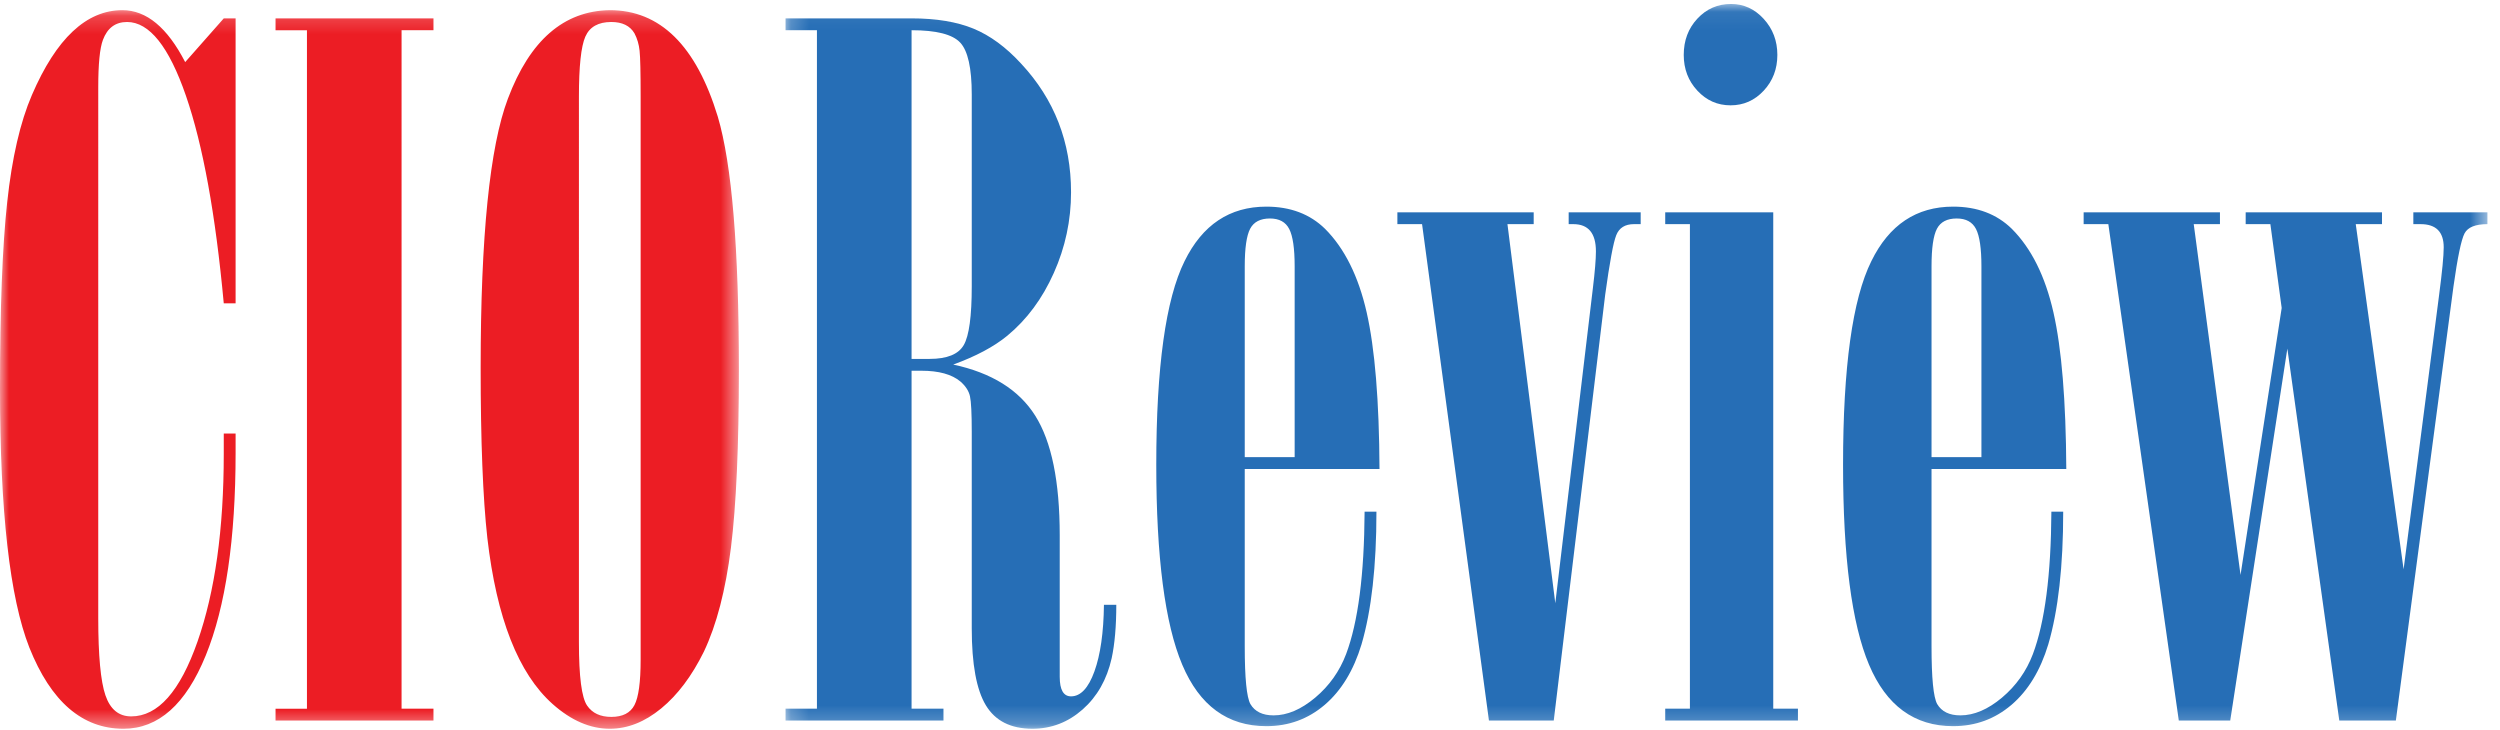 <svg xmlns="http://www.w3.org/2000/svg" xmlns:xlink="http://www.w3.org/1999/xlink" width="137" height="40" viewBox="0 0 137 40">
    <defs>
        <path id="nd6mquc4ya" d="M0.206 0.064L93.469 0.064 93.469 39.781 0.206 39.781z"/>
        <path id="2vlydxsf0c" d="M0 0.184L40.491 0.184 40.491 39.563 0 39.563z"/>
    </defs>
    <g fill="none" fill-rule="evenodd">
        <g>
            <g>
                <g transform="translate(-5 -5) translate(5 5) translate(42.842 .154)">
                    <mask id="0aqg7wmmsb" fill="#fff">
                        <use xlink:href="#nd6mquc4ya"/>
                    </mask>
                    <path fill="#266EB6" d="M.206 1.502h1.72v37.18H.206v.648H8.86v-.648H7.112v-18.52h.536c.958 0 1.672.198 2.142.592.282.245.456.513.522.804.065.291.098.944.098 1.959v10.768c0 1.954.258 3.359.775 4.214.517.855 1.368 1.282 2.551 1.282 1.034 0 1.95-.352 2.75-1.057.797-.704 1.328-1.639 1.591-2.805.17-.789.254-1.766.254-2.931h-.677c-.018 1.522-.193 2.74-.521 3.65-.329.912-.757 1.368-1.282 1.368-.414 0-.62-.357-.62-1.072v-7.751c0-2.95-.447-5.135-1.34-6.554C13 21.21 11.5 20.275 9.395 19.824c1.24-.451 2.227-.977 2.96-1.578 1.071-.883 1.922-2.03 2.551-3.44.63-1.409.945-2.884.945-4.425 0-2.743-.912-5.092-2.735-7.047-.827-.902-1.696-1.54-2.607-1.917-.912-.375-2.044-.564-3.397-.564H.206v.649zm6.906 0c1.353 0 2.241.225 2.664.677.423.45.634 1.4.634 2.847V15.54c0 1.635-.145 2.706-.437 3.213-.291.507-.916.761-1.874.761h-.987V1.502zm24.826 26.384c-.019 3.458-.357 6.06-1.015 7.808-.357.94-.92 1.734-1.691 2.382-.77.648-1.532.973-2.283.973-.602 0-1.025-.207-1.269-.62-.206-.376-.31-1.428-.31-3.158v-9.725h7.385c-.018-3.739-.253-6.6-.704-8.583-.451-1.982-1.212-3.51-2.283-4.58-.828-.808-1.899-1.213-3.214-1.213-2.011 0-3.505.997-4.482 2.988-1.033 2.086-1.55 5.807-1.55 11.163 0 5.055.474 8.706 1.423 10.951.95 2.246 2.485 3.368 4.61 3.368 1.22 0 2.287-.39 3.199-1.17.91-.779 1.582-1.883 2.015-3.312.545-1.86.818-4.284.818-7.272h-.649zM25.37 14.44c0-.995.099-1.681.296-2.058.198-.375.56-.563 1.085-.563.508 0 .86.193 1.057.578.198.385.297 1.066.297 2.043v10.458H25.37V14.44zm8.364-2.311h1.353l3.665 27.201h3.551l2.82-23.34c.243-1.765.445-2.85.605-3.255.16-.404.484-.606.973-.606h.366v-.648h-3.946v.648h.253c.827 0 1.24.498 1.24 1.494 0 .432-.056 1.109-.168 2.03l-2.058 17.25-2.622-20.774h1.438v-.648h-7.47v.648zm14.678-.648v.648h1.353v26.553h-1.353v.648h7.273v-.648h-1.353V11.48h-5.92zM50.174.868c-.498.535-.747 1.198-.747 1.987 0 .77.249 1.424.747 1.959.498.536 1.104.804 1.818.804s1.32-.268 1.818-.804c.498-.535.747-1.188.747-1.959 0-.77-.249-1.428-.747-1.973-.498-.545-1.095-.818-1.79-.818-.733 0-1.348.268-1.846.804zm19.4 27.018c-.02 3.458-.358 6.06-1.015 7.808-.357.94-.921 1.734-1.691 2.382-.771.648-1.532.973-2.284.973-.601 0-1.024-.207-1.268-.62-.207-.376-.31-1.428-.31-3.158v-9.725h7.385c-.019-3.739-.254-6.6-.705-8.583-.45-1.982-1.212-3.51-2.283-4.58-.827-.808-1.898-1.213-3.213-1.213-2.011 0-3.506.997-4.482 2.988-1.034 2.086-1.55 5.807-1.55 11.163 0 5.055.474 8.706 1.423 10.951.949 2.246 2.485 3.368 4.609 3.368 1.221 0 2.287-.39 3.2-1.17.91-.779 1.582-1.883 2.014-3.312.545-1.86.818-4.284.818-7.272h-.648zM63.006 14.44c0-.995.099-1.681.296-2.058.197-.375.559-.563 1.085-.563.507 0 .86.193 1.057.578.197.385.296 1.066.296 2.043v10.458h-2.734V14.44zm8.335-2.311h1.354l3.861 27.201h2.819l3.13-20.38 2.846 20.38h3.1l3.158-23.79c.225-1.597.427-2.565.606-2.904.178-.338.596-.507 1.254-.507v-.648h-4.06v.648h.396c.845 0 1.268.423 1.268 1.268 0 .47-.085 1.344-.253 2.622l-1.945 15.024-2.622-18.914h1.438v-.648h-7.47v.648h1.353l.62 4.594-2.255 14.63-2.565-19.224h1.437v-.648h-7.47v.648z" mask="url(#0aqg7wmmsb)"/>
                </g>
                <g transform="translate(-5 -5) translate(5 5) translate(0 .373)">
                    <mask id="89b98448kd" fill="#fff">
                        <use xlink:href="#2vlydxsf0c"/>
                    </mask>
                    <path fill="#EC1D24" d="M12.262.635l-2.114 2.396C9.17 1.133 8.024.184 6.708.184c-1.973 0-3.626 1.55-4.96 4.651-.64 1.485-1.09 3.44-1.353 5.863C.13 13.122 0 16.533 0 20.931c0 6.727.536 11.453 1.607 14.178 1.184 2.97 2.903 4.454 5.158 4.454 1.917 0 3.42-1.34 4.51-4.017 1.09-2.678 1.636-6.385 1.636-11.12v-1.043h-.649v1.127c0 4.116-.48 7.54-1.438 10.275-.958 2.734-2.17 4.101-3.636 4.101-.677 0-1.146-.385-1.41-1.155-.263-.77-.394-2.18-.394-4.229V4.412c0-1.277.085-2.142.254-2.593.244-.658.685-.987 1.325-.987 1.221 0 2.297 1.35 3.227 4.045.93 2.697 1.621 6.489 2.072 11.374h.649V.635h-.649zm2.839.649h1.72v37.18H15.1v.648h8.654v-.649h-1.748V1.283h1.748V.636H15.1v.649zm12.733 3.748c-.996 2.631-1.494 7.546-1.494 14.743 0 4.022.122 7.131.366 9.33.508 4.397 1.7 7.433 3.58 9.105 1.015.902 2.058 1.353 3.13 1.353.976 0 1.916-.372 2.818-1.114.902-.742 1.682-1.78 2.34-3.114.695-1.466 1.188-3.36 1.48-5.68.29-2.321.437-5.577.437-9.767 0-6.653-.386-11.276-1.156-13.869C38.15 2.13 36.178.184 33.415.184c-2.518.038-4.379 1.654-5.581 4.848zm6.934 33.234c-.225.433-.648.648-1.268.648-.602 0-1.043-.206-1.325-.62-.3-.432-.45-1.587-.45-3.467V4.92c0-1.654.116-2.749.351-3.284.235-.536.71-.804 1.424-.804.6 0 1.024.207 1.268.62.15.283.245.602.282.959.038.357.057 1.194.057 2.509v30.865c0 1.222-.113 2.05-.339 2.481z" mask="url(#89b98448kd)"/>
                </g>
            </g>
        </g>
    </g>
</svg>
